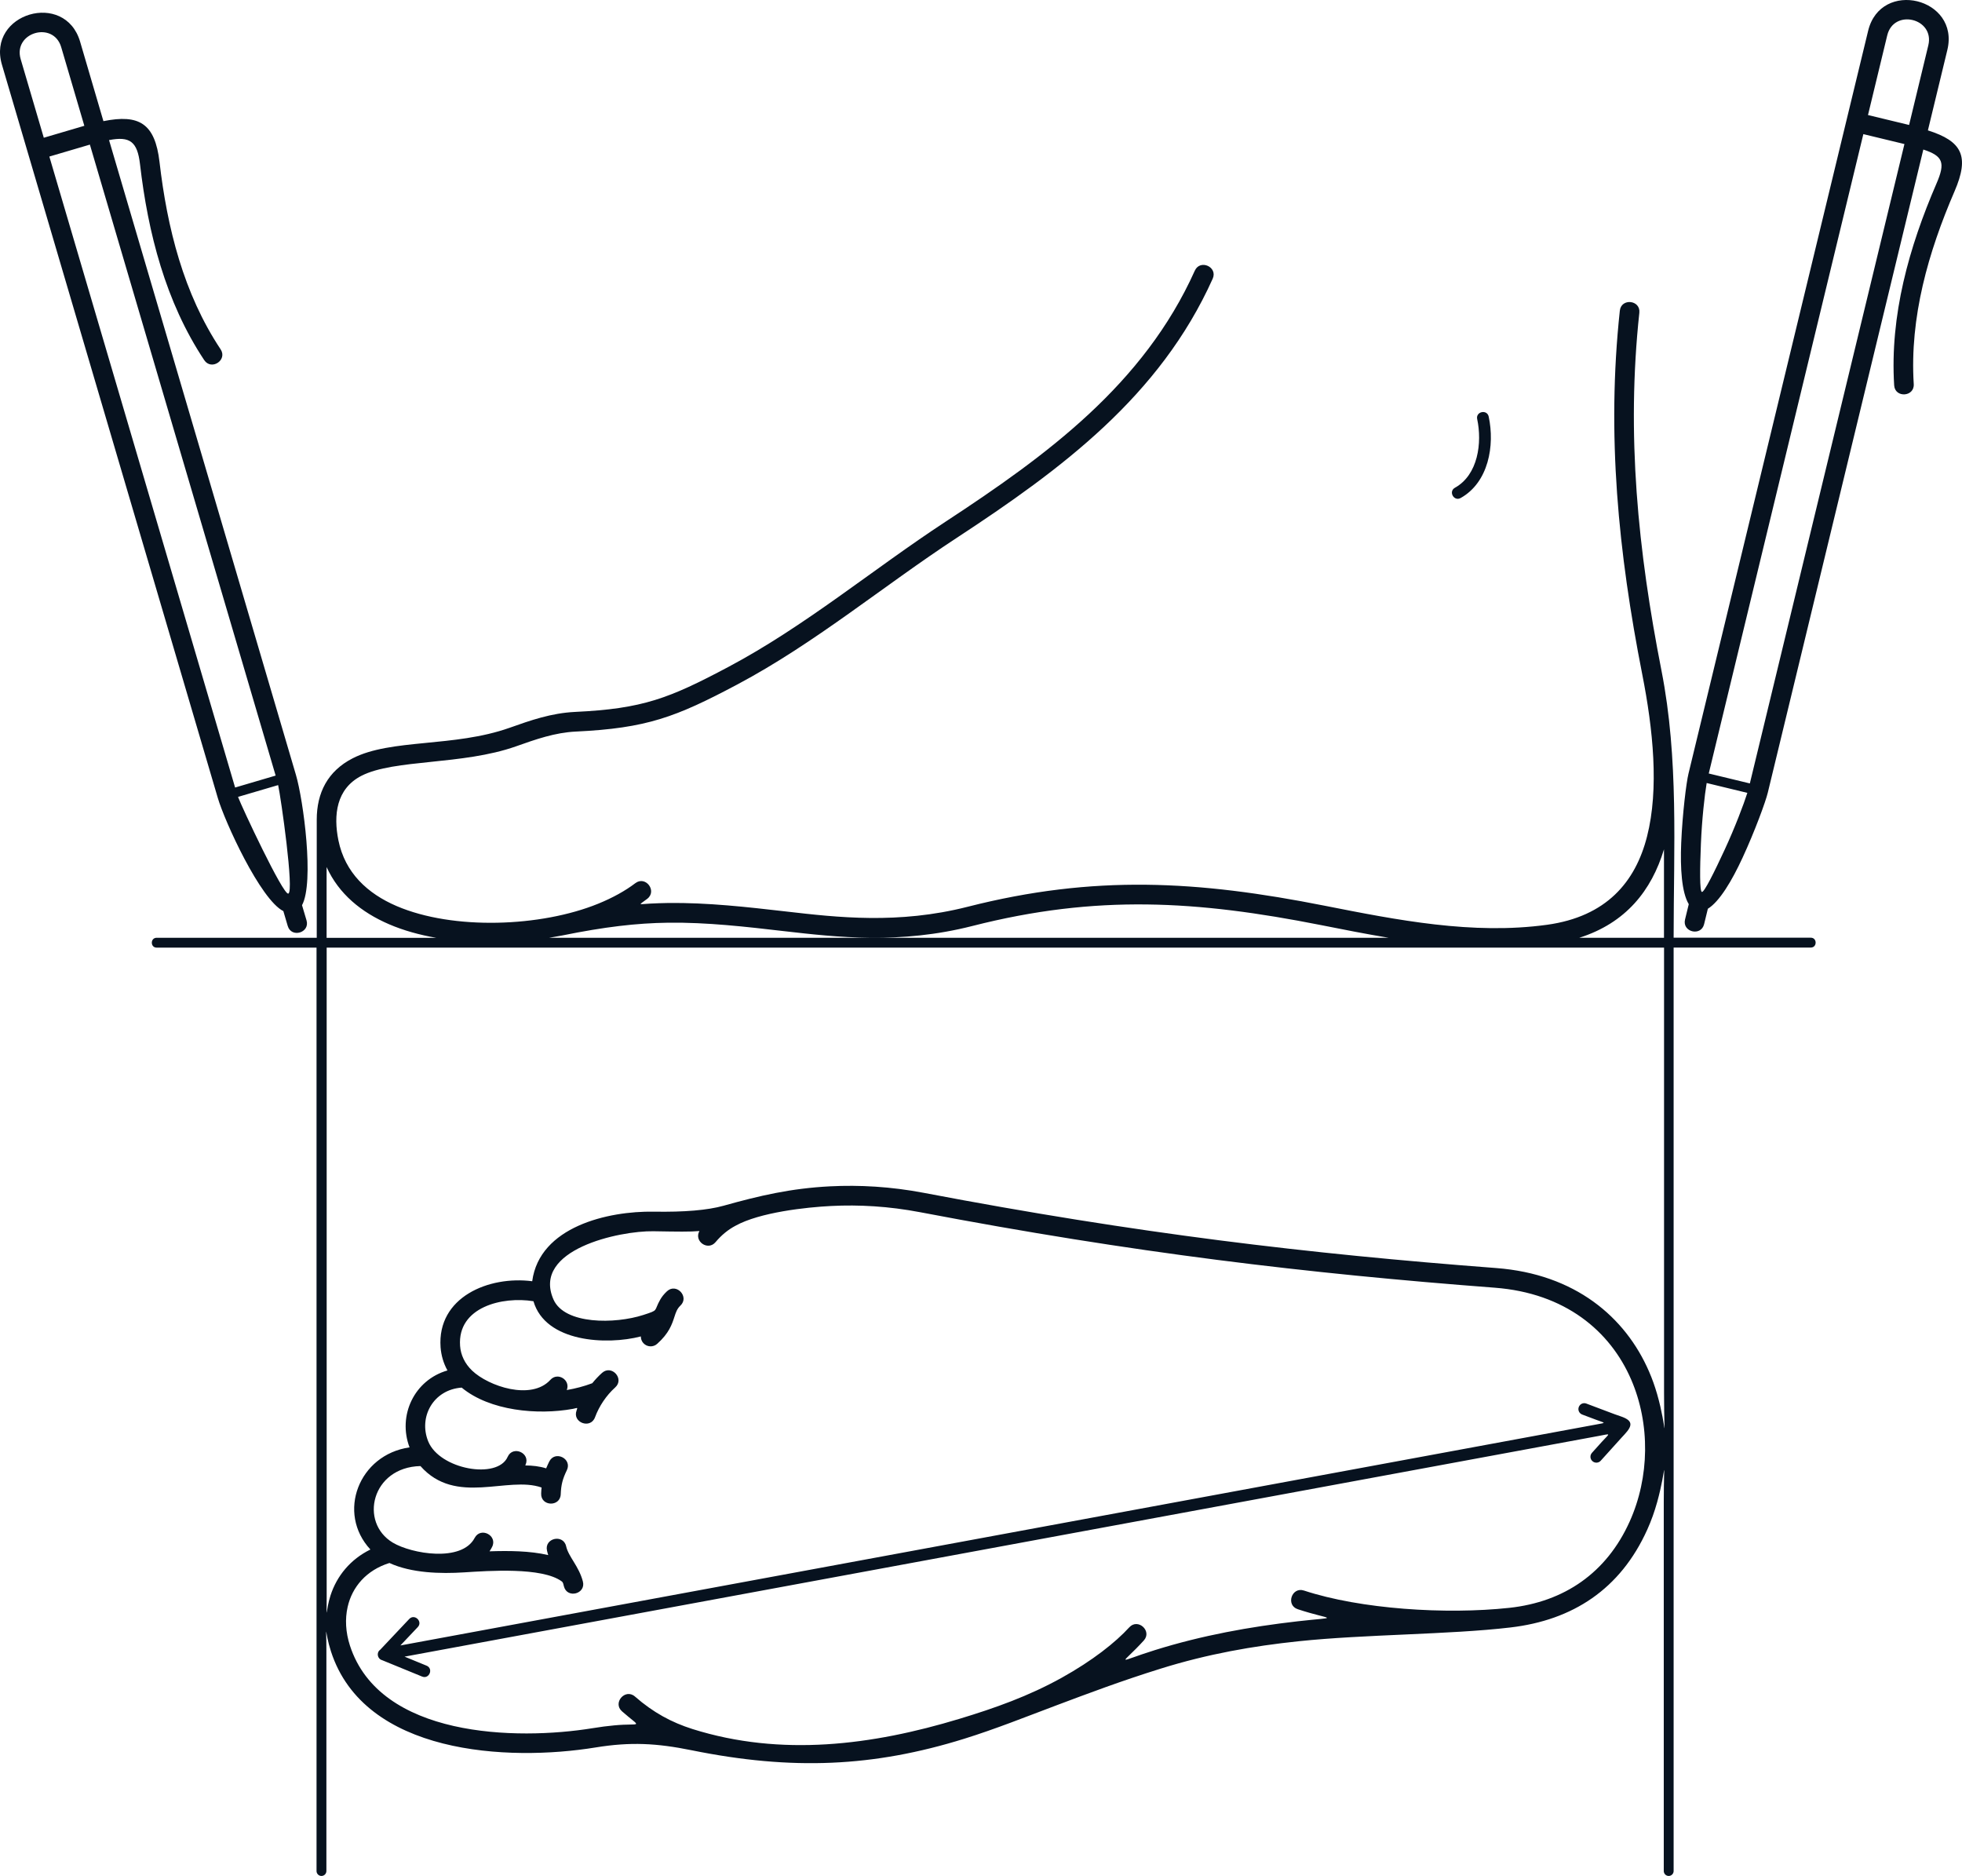 <?xml version="1.0" encoding="UTF-8"?> <svg xmlns="http://www.w3.org/2000/svg" id="Capa_1" data-name="Capa 1" viewBox="0 0 2826.41 2701.99"><defs><style> .cls-1 { fill: #07121f; stroke-width: 0px; } </style></defs><path class="cls-1" d="m225.69,1364.89c-9.3,0-9.3-14.2,0-14.2h230.6v-170c0-38.9,15.8-70,51.6-88.4,55.5-28.6,145.9-15.6,226.1-44,30.4-10.8,60-21.2,94.3-22.9,97.8-4.6,135.4-19.4,220.8-64.7,110.5-58.6,208.5-140.8,313.2-209.4,146.1-95.7,285.4-197.8,358.9-361.4,7.6-17,33.4-5.5,25.8,11.5-76.1,169.4-218,274.5-369.2,373.6-105.5,69.1-204,151.6-315.5,210.8-89.1,47.3-130.6,63-232.7,67.9-30.1,1.4-57.8,11.2-86.3,21.3-77.2,27.3-175.5,18.2-222.6,42.4-36.4,18.7-40.5,56.7-33.2,92.9,9.5,46.8,41.9,76.7,83.8,94.7,81.8,35.1,208.3,30.1,290.3-3.3,21.2-8.6,39.4-18.8,53.6-29.6,14.8-11.3,31.9,11.2,17.2,22.5-12.8,9.8-13.6,7.8,3.6,6.9,8.8-.5,17.6-.7,26.3-.9,56.9-.7,114.1,5.8,170.6,12.3,73.6,8.5,161.3,18.5,260.9-6.8,182.6-46.5,331.9-37.7,514.3-1.6,104.7,20.7,213.4,42.2,320.5,27.5,85.5-11.8,127.4-61.6,144.1-127.2,17.5-68.6,8.7-154.5-6.9-233.5-34.5-175.2-51.5-345.7-32.3-523.8,2-18.5,30.1-15.5,28.1,3-18.9,175.4-2,342.9,31.9,515.4,25,127.1,17.5,255.9,17.5,384.7h197.6c9.3,0,9.3,14.2,0,14.2h-197.6v1330.1c0,3.9-3.2,7.1-7.1,7.1s-7.1-3.2-7.1-7.1v-531.8c0-71.8,4.3-49.4-9.5.4-3.8,13.6-8.5,26.9-14.3,39.7-38.7,85.8-107.3,130.4-197.2,140.9-88.4,10.4-208.6,9.7-305.6,19.9-64.7,6.8-130,18.1-198.5,39.5-56.4,17.6-104.2,35.6-149.7,52.7-43.9,16.5-88.3,34.3-133,48.2-130.2,40.5-247.5,46-392.9,16.5-49.9-10.1-87.6-12.2-138-4-126.5,20.6-333.3,10.2-381.3-138.3-9.3-28.7-6.6-45.7-6.6-1v317.3c0,3.9-3.2,7.1-7.1,7.1s-7.1-3.2-7.1-7.1v-1330h-230.3Zm565.5-14.2h1209.1c-32.8-5.5-65.4-11.9-97.5-18.3-178.6-35.3-323-44.3-501.9,1.3-104.5,26.6-195.1,16.2-271.1,7.5-55.2-6.4-111.4-12.9-167-12.2-46,.6-91.8,6-152.9,18.4-6.2,1.2-12.4,2.3-18.7,3.3h0Zm1514.8,753.2c-3.1,3.5-8.5,3.8-12,.6-3.5-3.1-3.8-8.5-.6-12l14.3-15.9c11.8-12.9,13.4-11.7-3.9-8.5l-1721,318,31.7,13c10.3,4.2,3.9,19.9-6.4,15.7l-57.6-23.6c-6.9-1.9-8.6-11-2.7-15.1l41.7-44.2c7.7-8.1,20,3.6,12.3,11.7l-25,26.4,1722.9-318.3c15.1-2.8,13-1.7-.7-6.9l-19.7-7.4c-4.4-1.7-6.6-6.5-4.9-10.9,1.7-4.4,6.5-6.6,10.9-4.9l40.6,15.3c3.3,1.2,6.2,2.2,8.6,3,17.5,5.9,18.2,12.8,5.9,26-1.2,1.3-2.7,2.9-4.7,5.1l-29.7,32.9h0Zm-1275.2-314.8c-11,13.1-31.5-1.3-23.2-16-13.6,1.2-31.1.9-66.3.3-48.6-.8-175.4,26.2-144,98.2,16,36.5,89,35.5,129.4,22.4,23.1-7.5,14.6-4.9,24.4-22.1,2.3-4,5.3-7.9,9.7-12,13.6-12.7,32.9,8,19.3,20.7-4.7,4.4-6.5,9.8-8.4,15.7-3.7,11.4-7.9,24-25,39.3-5.8,5.2-14.7,4.7-19.9-1.1-2.5-2.7-3.6-6.2-3.6-9.6-49.2,12.8-137.4,8.6-154.7-50.7-44.6-7.3-109.7,8.3-105.7,64.3.9,12.8,6.6,25.4,17.3,35.6,23.6,22.6,85.3,43.5,112.8,13.3,10.5-11.6,29.3.2,23.6,14.7,12.4-2.1,24.7-5.3,36.7-9.8,4.3-5.3,9-10.3,14.1-14.9,13.8-12.4,32.8,8.6,18.9,21-12.7,11.4-23.1,26.9-29,42.9-6.4,17.5-33,7.7-26.6-9.7,2-5.4,1-3.5-5.2-2.4-51,9.3-119.9,2.9-160.3-30.6-41.1,3-62.4,42.6-48.2,77.5,16.5,40.4,99.8,55.3,114.4,22.3,7.5-17,33.3-5.6,25.8,11.4-.1.3-.3.6-.4.9,10.5.1,20.6,1.2,30.1,4.2,1.3-3.2,2.8-6.4,4.4-9.7,8.2-16.7,33.5-4.3,25.4,12.4-6,12.3-8.3,20.8-8.8,34.6-.7,18.6-28.9,17.6-28.2-1,.1-3.1.3-6,.6-8.7-49-17.2-123.4,26.9-174.5-30.9-70.4,1.6-88.6,81.1-39.8,110.3,27.2,16.2,99.3,28.6,117.9-6.8,8.7-16.5,33.7-3.3,25,13.2-1.1,2.1-2.3,4.2-3.6,6.1,27.5-.9,57.7-.8,84.6,5.4-.7-2-1.3-4.2-1.8-6.5-4-18.1,23.6-24.2,27.6-6.1,3.4,15.1,18.3,28.5,24.1,50.6,4.7,18-22.7,25.1-27.3,7.1-.8-2.9-.9-5.6-3.3-7.3-28.4-20.7-105.4-15.1-140.3-12.9-34.3,2.2-76,1.1-107.8-13.5-33.1,10.3-53.7,34.4-60.2,63.4-3.9,17.2-2.9,36.3,3.3,55.5,42.9,132.4,239.2,137,349.9,119,10.9-1.8,21-3.1,30.8-4,39.7-3.8,40.2,5.2,11.3-20.2-14-12.3,4.7-33.6,18.7-21.3,26.1,22.9,52.6,37.2,82.9,46.8,127.9,40.2,259,23.2,384-14.6,51.9-15.7,100-32.8,147.8-59.3,44.4-24.7,77.4-50.8,97.3-72.6,12.5-13.7,33.4,5.3,20.9,19-33.6,36.9-41.8,31.8,16,13.8,68.2-21.3,136.6-33.6,205.6-41.5,62.1-7.1,50.3-.9.3-17.4-17.7-5.8-8.8-32.7,8.9-26.9,81.5,26.8,204.3,34.8,295.9,24.9,79.3-8.6,140-50.5,173.2-124.1,28.8-63.8,30-140.8,2.1-205-30.1-69.4-94.7-124.3-196.5-132-135.3-10.3-265-22.8-400-40.1-134.7-17.3-273.7-39.3-427.5-68.6-45.6-8.7-88.3-11-128.3-9-36.1,1.8-102.9,9.1-137.9,28.5-10.5,5.6-20,13.2-28.7,23.6h0Zm165.2-80.4c42.1-2.1,87,.3,134.9,9.4,153.8,29.3,292.2,51.2,425.9,68.4,133.4,17.1,262.8,29.6,398.5,39.9,113.8,8.6,186.3,70.6,220.3,149.1,4.6,10.5,8.4,21.4,11.6,32.4,14.7,51.1,10,79.3,10-1.9v-641.1H470.59v934.8c0,40.6-1.3,19.2,5.5-1.6,9.1-28.2,28.6-52.1,57.5-66.3-48.9-52.7-16.8-136.6,56.4-147.1-17.3-45.7,6.6-97,54.6-110.8-5.8-10.5-9-21.8-9.9-33.3-5.2-72.4,69.6-103.3,132-95.2,10.5-78.6,109.2-101.3,175.2-100.2q65.9,1.1,100.3-8.5c52.2-14.6,97.1-25.1,153.8-28h0ZM2777.29,187.79c49.2,15.6,60.3,37,38.4,87.7-37.8,87.5-64.8,181.5-58.8,277.7,1.2,18.6-27.1,20.3-28.2,1.8-6.3-100.6,21.4-199.1,61-290.7,13-30,9.4-39.6-19-48.9l-224.1,926.5c-3,12.5-18.6,55.3-36.4,93.7-15.2,32.9-33.1,63-49.9,73.3l-5.4,22.2c-4.4,18.1-31.8,11.4-27.5-6.6l5.4-22.2c-10.2-16.8-12.4-51.8-10.9-88,1.8-42.4,7.4-87.5,10.5-100L2691.19,44.39c18.2-75.1,132.3-47.5,114.1,27.6l-28,115.8h0Zm-315.7,926.3l59.2,14.3,222.7-920.9-59.2-14.3-222.7,920.9h0Zm55.6,27.9l-58.6-14.2c-2.9,16.9-6.9,52.9-8.3,87.5-1.5,35.5-1.9,68.6,1.4,69.4,3.3.8,18-28.8,32.9-61,14.6-31.5,27.4-65.3,32.6-81.7h0Zm173.8-976.3l59.2,14.3,27.7-114.7c9.4-39-49.8-53.3-59.2-14.3l-27.7,114.7h0Zm-2542,8.8c51.3-10.3,74.3,3.1,80.8,58.8,11,94.7,34.6,189.5,88,269.8,10.3,15.5-13.3,31.1-23.6,15.6-55.7-83.9-81-183.2-92.5-282.2-3.8-32.7-14.6-40.5-44.6-34.7l269.2,914.2c10.8,36.7,26.6,154.9,8.8,187.8l6.5,21.9c5.2,17.8-21.9,25.8-27.1,8l-6.3-21.4c-33-16.5-84.4-128.8-94.5-163.2C210.09,797.09,106.39,445.19,2.79,93.19-19.01,19.09,93.59-14.11,115.39,59.99l33.6,114.5h0Zm189.7,959.8l58.4-17.2L129.49,208.29l-58.4,17.2,267.6,908.8h0Zm62-3.5l-57.8,17c5.3,14.3,64.9,141.5,72.4,139.3,8.8-2.5-10.7-138.7-14.6-156.3h0ZM63.09,198.39l58.4-17.2-33.3-113.2c-11.3-38.4-69.7-21.3-58.4,17.2l33.3,113.2h0Zm2041.1,518.9c-9.7,5.4-18-9.4-8.2-14.8,33.4-18.6,39.3-64.9,32-98.9-2.3-10.9,14.3-14.4,16.6-3.5,8.9,41.6-.2,94.7-40.4,117.2h0ZM470.49,1248.79v102h158c-23.9-4.2-47-10.5-68.1-19.6-39.7-17.1-72.3-43.5-89.9-82.4h0Zm1804.6,101.9h122v-127.4c-17.9,59.3-54.9,106.1-122,127.4h0Z"></path></svg> 